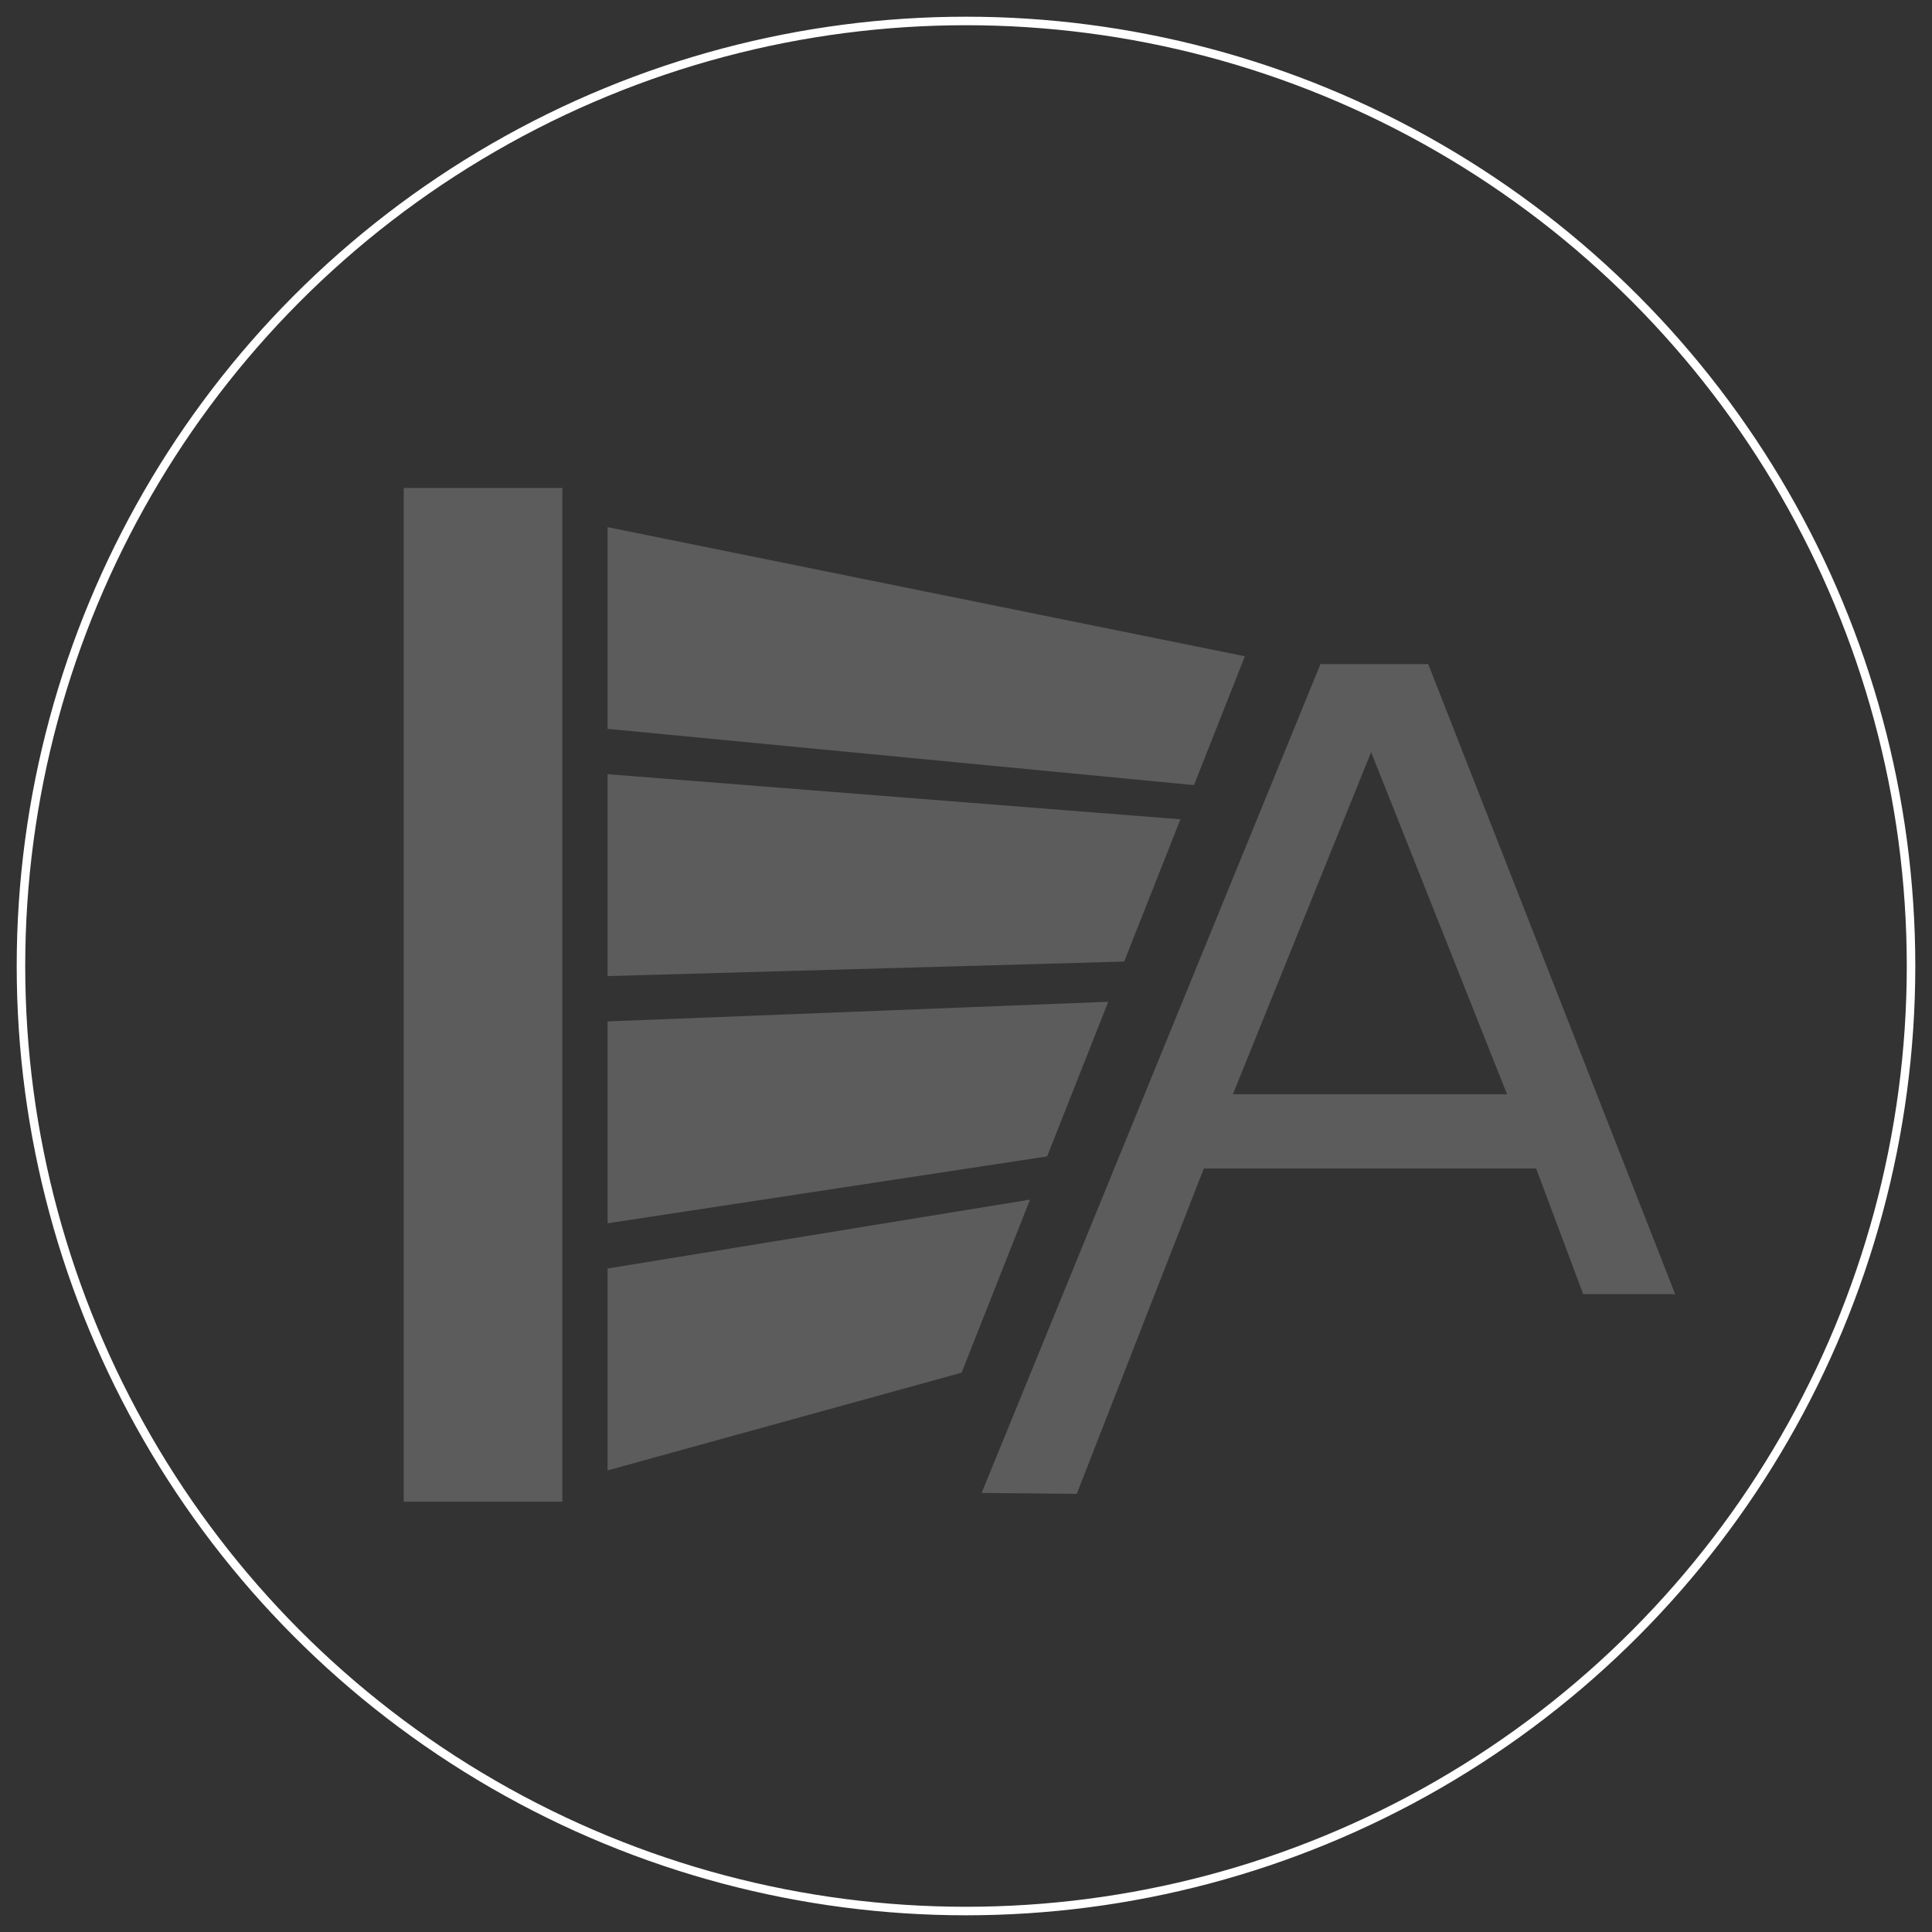 <?xml version="1.0" encoding="utf-8"?>
<!-- Generator: Adobe Illustrator 21.1.0, SVG Export Plug-In . SVG Version: 6.00 Build 0)  -->
<svg version="1.1" id="Calque_1" xmlns="http://www.w3.org/2000/svg" xmlns:xlink="http://www.w3.org/1999/xlink" x="0px" y="0px"
	 viewBox="0 0 134 134" style="enable-background:new 0 0 134 134;" xml:space="preserve">
<rect x="0" y="0" width="134" height="134" fill="#333333" stroke="none"/>
<style type="text/css">
	.st0{opacity:0.2;}
	.st1{fill-rule:evenodd;clip-rule:evenodd;fill:#FFFFFF;}
	.st2{fill:#FFFFFF;}
	.st3{fill:none;stroke:#FFFFFF;stroke-width:0.591;stroke-miterlimit:10;}
</style>
<g>
	<g class="st0">
		<g>
			<rect x="28" y="33.844" class="st1" width="11.005" height="70.312"/>
			<path class="st1" d="M71.441,83.203L42.14,87.982c0,4.67,0,9.341,0,14.004l24.555-6.78L71.441,83.203z"/>
			<path class="st1" d="M76.868,69.48L42.14,70.843c0,4.669,0,9.339,0,14.002l30.486-4.639L76.868,69.48z"/>
			<path class="st1" d="M81.872,56.825L42.14,53.696c0,4.669,0,9.34,0,14.003l35.831-1.007L81.872,56.825z"/>
			<path class="st1" d="M86.344,45.518L42.14,36.562c0,4.663,0,9.326,0,13.99l40.671,3.902L86.344,45.518z"/>
		</g>
		<path class="st2" d="M106.544,81.047l3.264,8.712h6.378L99.059,46.059h-7.475l-23.501,57.488l6.6,0.063l8.813-22.565H106.544z
			 M95.099,52.167l9.426,23.727H85.511L95.099,52.167z"/>
	</g>
	<circle class="st3" cx="67" cy="67" r="65.546"/>
</g>
</svg>
